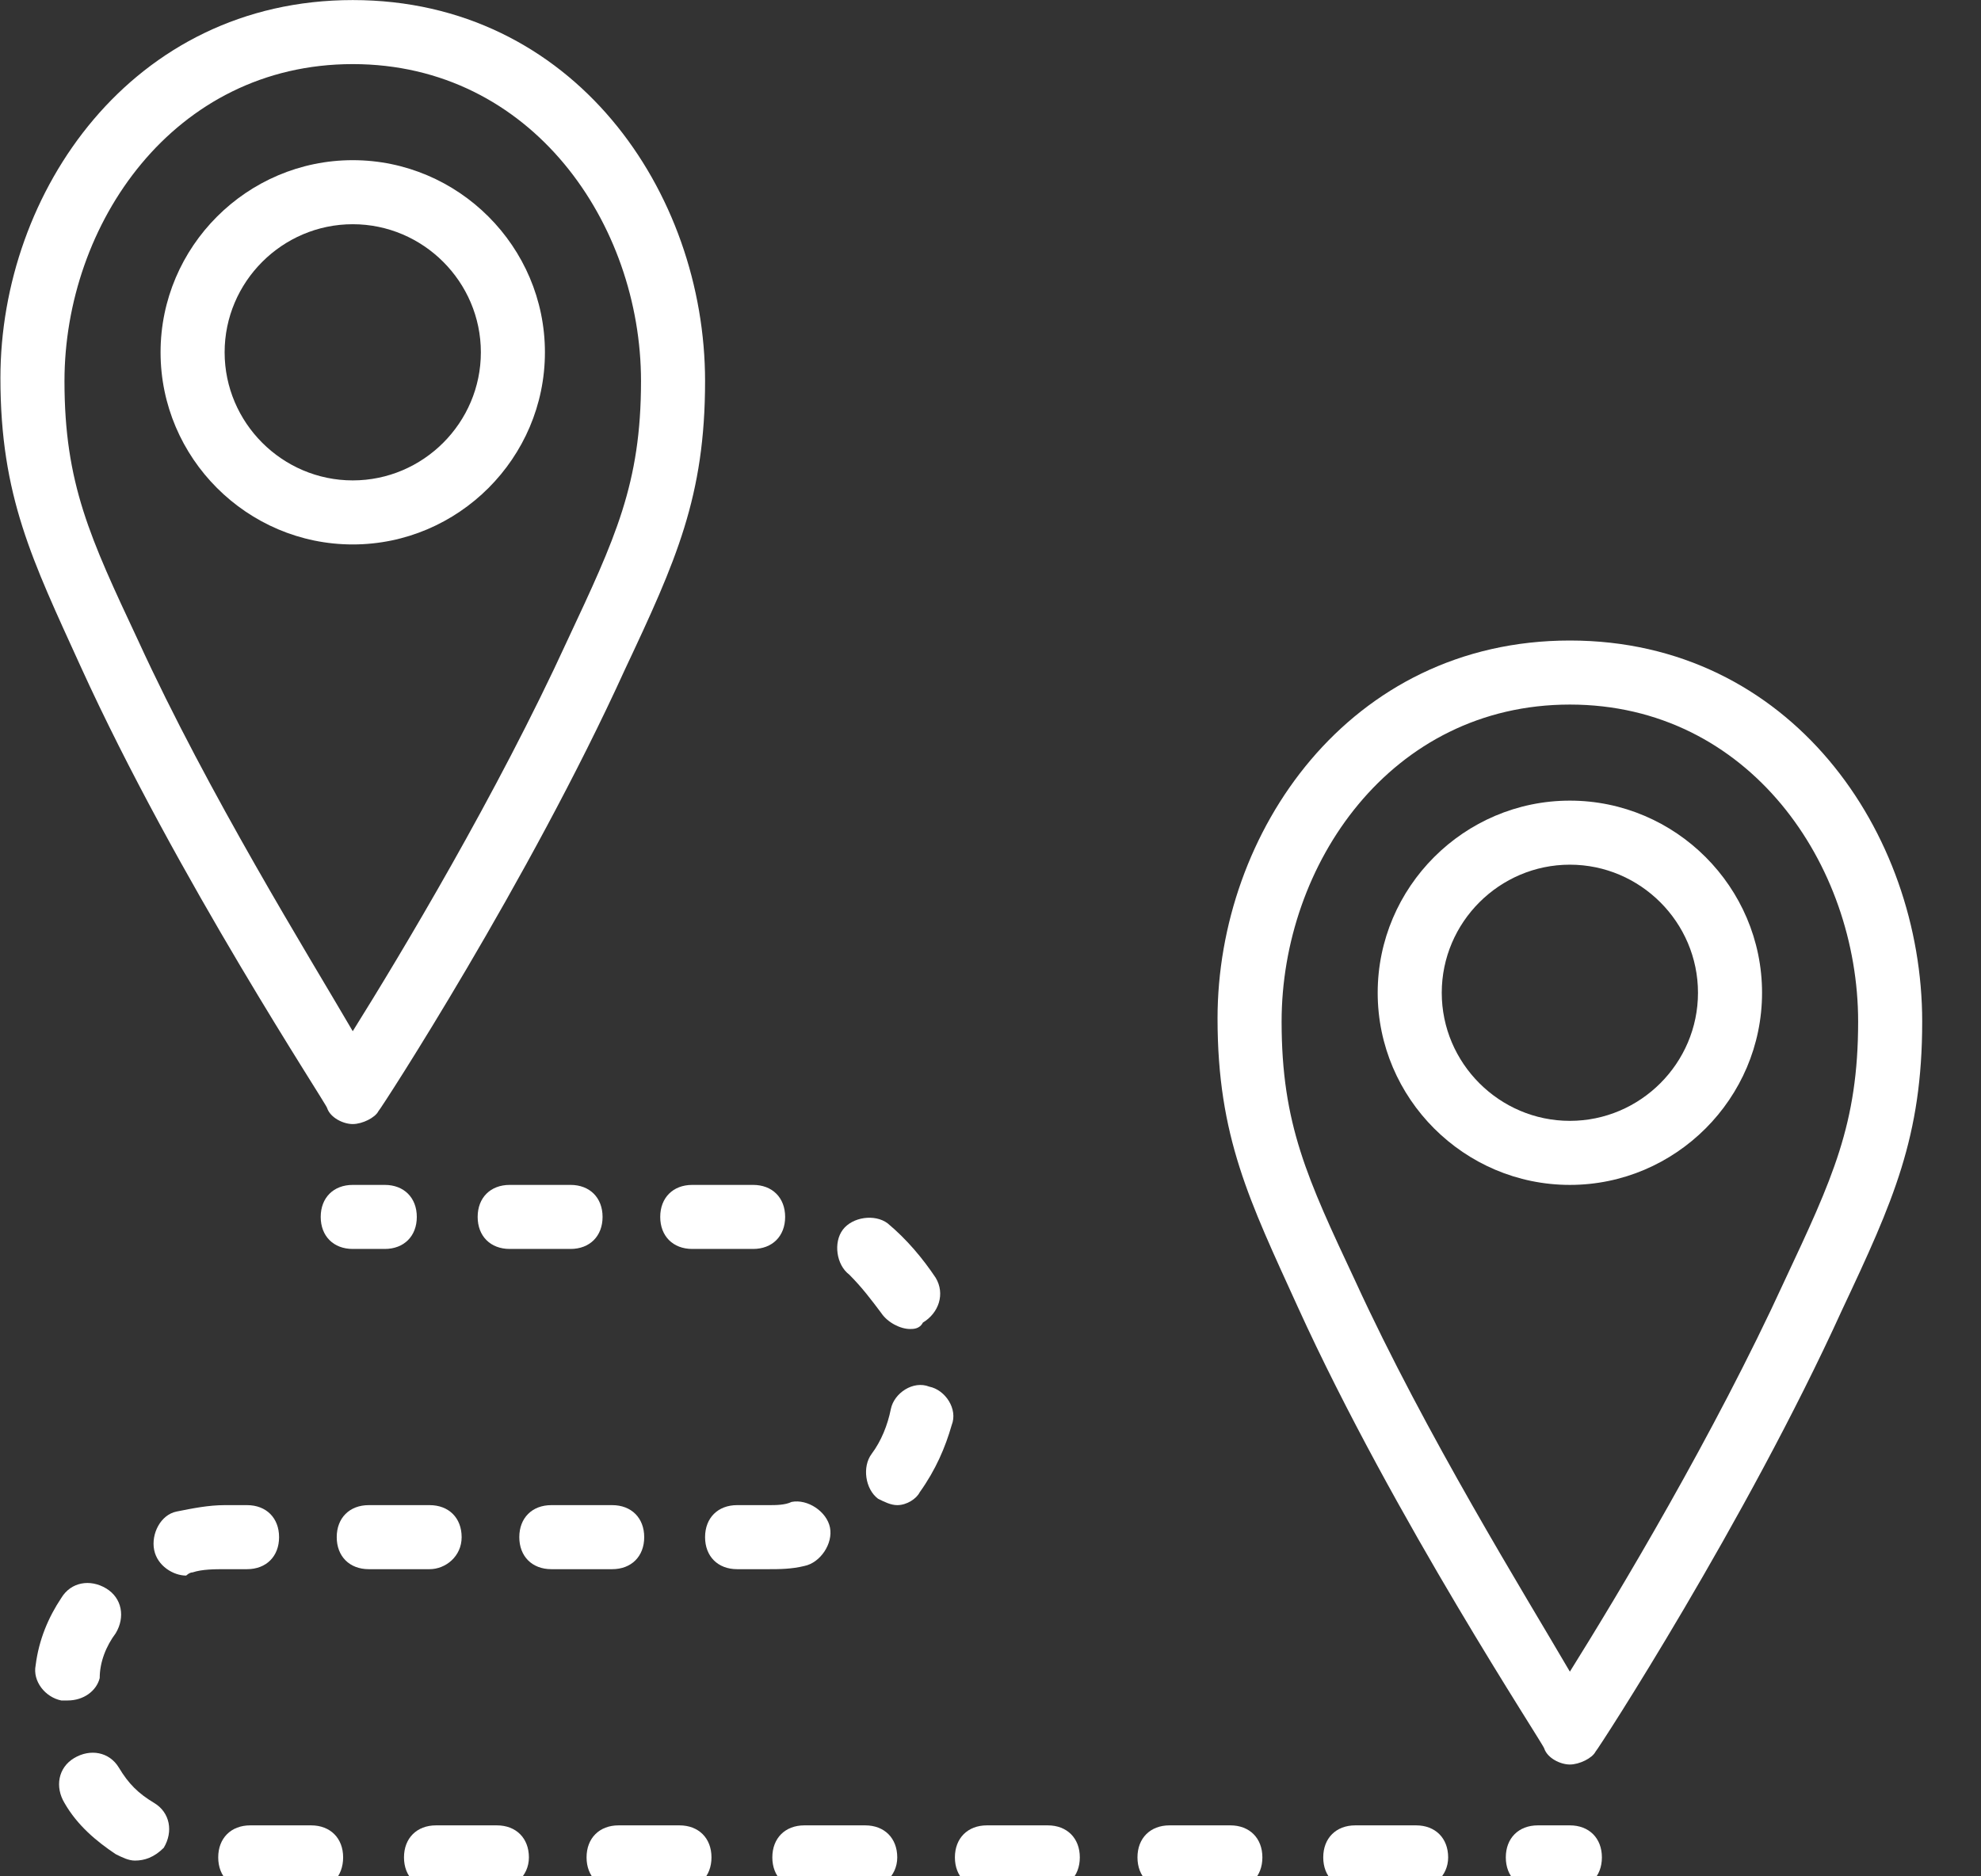 <?xml version="1.0" encoding="UTF-8" standalone="no"?>
<svg xmlns="http://www.w3.org/2000/svg" xmlns:xlink="http://www.w3.org/1999/xlink" xmlns:serif="http://www.serif.com/" width="100%" height="100%" viewBox="0 0 19 18" version="1.1" xml:space="preserve" style="fill-rule:evenodd;clip-rule:evenodd;stroke-linejoin:round;stroke-miterlimit:2;">
    <rect x="0" y="0" width="19" height="18" fill="#333333" stroke="none"/>
    <g transform="matrix(1,0,0,1,-1141.47,-680.072)">
        <g transform="matrix(0.036,0,0,0.036,1141.51,679.955)">
            <g>
                <g>
                    <path d="M86.04,298.52C86.893,301.08 90.307,302.787 92.867,302.787C95.427,302.787 98.84,301.08 99.694,299.374C100.547,298.521 139.801,237.934 165.401,181.614C179.054,152.601 186.734,135.534 186.734,104.814C186.734,54.467 151.747,3.267 92.867,3.267C33.987,3.267 -1,54.467 -1,103.96C-1,135.533 7.533,152.6 20.333,180.76C45.933,237.08 86.04,297.667 86.04,298.52ZM92.867,20.333C140.654,20.333 169.667,63 169.667,104.813C169.667,132.12 162.84,146.626 150.04,173.933C131.267,214.893 105.667,257.56 92.867,278.04C80.92,257.56 54.467,214.893 35.694,173.933C22.894,146.626 16.067,132.12 16.067,104.813C16.067,63 45.08,20.333 92.867,20.333Z" style="fill:white;fill-rule:nonzero;"></path>
                    <path d="M92.867,148.333C121.027,148.333 144.067,125.293 144.067,97.133C144.067,68.973 121.027,45.933 92.867,45.933C64.707,45.933 41.667,68.973 41.667,97.133C41.667,125.293 64.707,148.333 92.867,148.333ZM92.867,63C111.64,63 127,78.36 127,97.133C127,115.906 111.64,131.266 92.867,131.266C74.094,131.266 58.734,115.906 58.734,97.133C58.733,78.36 74.093,63 92.867,63Z" style="fill:white;fill-rule:nonzero;"></path>
                    <path d="M417.133,173.933C358.253,173.933 323.266,225.133 323.266,274.626C323.266,306.199 331.799,323.266 344.599,351.426C370.199,407.746 410.306,468.333 410.306,469.186C411.159,471.746 414.573,473.453 417.133,473.453C419.693,473.453 423.106,471.746 423.96,470.04C424.813,469.187 464.067,408.6 489.667,352.28C503.32,323.267 511,306.2 511,275.48C511,225.133 476.013,173.933 417.133,173.933ZM474.307,344.6C455.534,385.56 429.934,428.227 417.134,448.707C405.187,428.227 378.734,385.56 359.961,344.6C347.161,317.293 340.334,302.787 340.334,275.48C340.334,233.667 369.347,191 417.134,191C464.921,191 493.934,233.667 493.934,275.48C493.933,302.787 487.107,317.293 474.307,344.6Z" style="fill:white;fill-rule:nonzero;"></path>
                    <path d="M417.133,216.6C388.973,216.6 365.933,239.64 365.933,267.8C365.933,295.96 388.973,319 417.133,319C445.293,319 468.333,295.96 468.333,267.8C468.333,239.64 445.293,216.6 417.133,216.6ZM417.133,301.933C398.36,301.933 383,286.573 383,267.8C383,249.027 398.36,233.667 417.133,233.667C435.906,233.667 451.266,249.027 451.266,267.8C451.267,286.573 435.907,301.933 417.133,301.933Z" style="fill:white;fill-rule:nonzero;"></path>
                    <path d="M417.133,489.667L408.6,489.667C403.48,489.667 400.067,493.08 400.067,498.2C400.067,503.32 403.48,506.733 408.6,506.733L417.133,506.733C422.253,506.733 425.666,503.32 425.666,498.2C425.666,493.08 422.253,489.667 417.133,489.667Z" style="fill:white;fill-rule:nonzero;"></path>
                    <path d="M326.68,489.667L310.467,489.667C305.347,489.667 301.934,493.08 301.934,498.2C301.934,503.32 305.347,506.733 310.467,506.733L326.68,506.733C331.8,506.733 335.213,503.32 335.213,498.2C335.213,493.08 331.8,489.667 326.68,489.667Z" style="fill:white;fill-rule:nonzero;"></path>
                    <path d="M376.173,489.667L359.96,489.667C354.84,489.667 351.427,493.08 351.427,498.2C351.427,503.32 354.84,506.733 359.96,506.733L376.173,506.733C380.44,506.733 384.706,503.32 384.706,498.2C384.706,493.08 381.293,489.667 376.173,489.667Z" style="fill:white;fill-rule:nonzero;"></path>
                    <path d="M134.68,319C129.56,319 126.147,322.413 126.147,327.533C126.147,332.653 129.56,336.066 134.68,336.066L150.893,336.066C156.013,336.066 159.426,332.653 159.426,327.533C159.426,322.413 156.013,319 150.893,319L134.68,319Z" style="fill:white;fill-rule:nonzero;"></path>
                    <path d="M16.92,456.387C21.187,456.387 24.6,453.827 25.453,450.414C25.453,446.147 27.16,441.881 29.72,438.467C32.28,434.2 31.427,429.08 27.16,426.52C22.893,423.96 17.773,424.813 15.213,429.08C11.8,434.2 9.24,440.173 8.387,447C7.534,451.267 10.947,455.533 15.214,456.387L16.92,456.387Z" style="fill:white;fill-rule:nonzero;"></path>
                    <path d="M225.133,342.893C228.546,346.306 231.106,349.72 233.666,353.133C235.373,355.693 238.786,357.4 241.346,357.4C242.199,357.4 243.906,357.4 244.759,355.693C249.026,353.133 250.732,348.013 248.172,343.746C244.759,338.626 240.492,333.506 235.372,329.239C231.959,326.679 225.985,327.532 223.425,330.946C220.865,334.36 221.72,340.333 225.133,342.893Z" style="fill:white;fill-rule:nonzero;"></path>
                    <path d="M39.96,483.693C35.693,481.133 33.133,478.573 30.573,474.306C28.013,470.039 22.893,469.186 18.626,471.746C14.359,474.306 13.506,479.426 16.066,483.693C19.479,489.666 24.599,493.933 29.719,497.346C31.426,498.199 33.132,499.053 34.839,499.053C37.399,499.053 39.959,498.2 42.519,495.64C45.08,491.373 44.227,486.253 39.96,483.693Z" style="fill:white;fill-rule:nonzero;"></path>
                    <path d="M174.787,327.533C174.787,332.653 178.2,336.066 183.32,336.066L199.533,336.066C204.653,336.066 208.066,332.653 208.066,327.533C208.066,322.413 204.653,319 199.533,319L183.32,319C178.2,319 174.787,322.413 174.787,327.533Z" style="fill:white;fill-rule:nonzero;"></path>
                    <path d="M121.88,412.867C121.88,407.747 118.467,404.334 113.347,404.334L97.133,404.334C92.013,404.334 88.6,407.747 88.6,412.867C88.6,417.987 92.013,421.4 97.133,421.4L113.346,421.4C117.613,421.4 121.88,417.987 121.88,412.867Z" style="fill:white;fill-rule:nonzero;"></path>
                    <path d="M64.707,421.4C69.827,421.4 73.24,417.987 73.24,412.867C73.24,407.747 69.827,404.334 64.707,404.334L58.734,404.334C54.467,404.334 50.201,405.187 45.934,406.041C41.667,406.894 39.107,412.014 39.961,416.281C40.815,420.548 45.081,423.108 48.494,423.108C48.494,423.108 49.347,422.255 50.201,422.255C52.761,421.402 56.174,421.402 58.734,421.402L64.707,421.402L64.707,421.4Z" style="fill:white;fill-rule:nonzero;"></path>
                    <path d="M220.013,410.307C219.16,406.04 214.04,402.627 209.773,403.48C208.066,404.333 205.506,404.333 203.8,404.333L195.267,404.333C190.147,404.333 186.734,407.746 186.734,412.866C186.734,417.986 190.147,421.399 195.267,421.399L203.8,421.399C206.36,421.399 209.773,421.399 213.187,420.546C217.453,419.693 220.867,414.573 220.013,410.307Z" style="fill:white;fill-rule:nonzero;"></path>
                    <path d="M246.467,372.76C242.2,371.053 237.08,374.467 236.227,378.733C235.374,382.999 233.667,387.266 231.107,390.68C228.547,394.094 229.4,400.067 232.814,402.627C234.521,403.48 236.227,404.334 237.934,404.334C240.494,404.334 243.054,402.627 243.907,400.921C248.174,394.948 250.734,388.974 252.44,383.001C254.147,378.733 250.733,373.613 246.467,372.76Z" style="fill:white;fill-rule:nonzero;"></path>
                    <path d="M170.52,412.867C170.52,407.747 167.107,404.334 161.987,404.334L145.774,404.334C140.654,404.334 137.241,407.747 137.241,412.867C137.241,417.987 140.654,421.4 145.774,421.4L161.987,421.4C167.107,421.4 170.52,417.987 170.52,412.867Z" style="fill:white;fill-rule:nonzero;"></path>
                    <path d="M229.4,489.667L213.187,489.667C208.067,489.667 204.654,493.08 204.654,498.2C204.654,503.32 208.067,506.733 213.187,506.733L229.4,506.733C233.667,506.733 237.933,503.32 237.933,498.2C237.933,493.08 234.52,489.667 229.4,489.667Z" style="fill:white;fill-rule:nonzero;"></path>
                    <path d="M179.907,489.667L163.694,489.667C158.574,489.667 155.161,493.08 155.161,498.2C155.161,503.32 158.574,506.733 163.694,506.733L179.907,506.733C185.027,506.733 188.44,503.32 188.44,498.2C188.44,493.08 185.027,489.667 179.907,489.667Z" style="fill:white;fill-rule:nonzero;"></path>
                    <path d="M131.267,489.667L115.054,489.667C109.934,489.667 106.521,493.08 106.521,498.2C106.521,503.32 109.934,506.733 115.054,506.733L131.267,506.733C135.534,506.733 139.8,503.32 139.8,498.2C139.8,493.08 136.387,489.667 131.267,489.667Z" style="fill:white;fill-rule:nonzero;"></path>
                    <path d="M81.773,489.667L65.56,489.667C60.44,489.667 57.027,493.08 57.027,498.2C57.027,503.32 60.44,506.733 65.56,506.733L82.627,506.733C86.894,506.733 90.307,503.32 90.307,498.2C90.307,493.08 86.893,489.667 81.773,489.667Z" style="fill:white;fill-rule:nonzero;"></path>
                    <path d="M278.04,489.667L261.827,489.667C256.707,489.667 253.294,493.08 253.294,498.2C253.294,503.32 256.707,506.733 261.827,506.733L278.04,506.733C283.16,506.733 286.573,503.32 286.573,498.2C286.573,493.08 283.16,489.667 278.04,489.667Z" style="fill:white;fill-rule:nonzero;"></path>
                    <path d="M92.867,319C87.747,319 84.334,322.413 84.334,327.533C84.334,332.653 87.747,336.066 92.867,336.066L101.4,336.066C106.52,336.066 109.933,332.653 109.933,327.533C109.933,322.413 106.52,319 101.4,319L92.867,319Z" style="fill:white;fill-rule:nonzero;"></path>
                </g>
            </g>
        </g>
    </g>
</svg>
